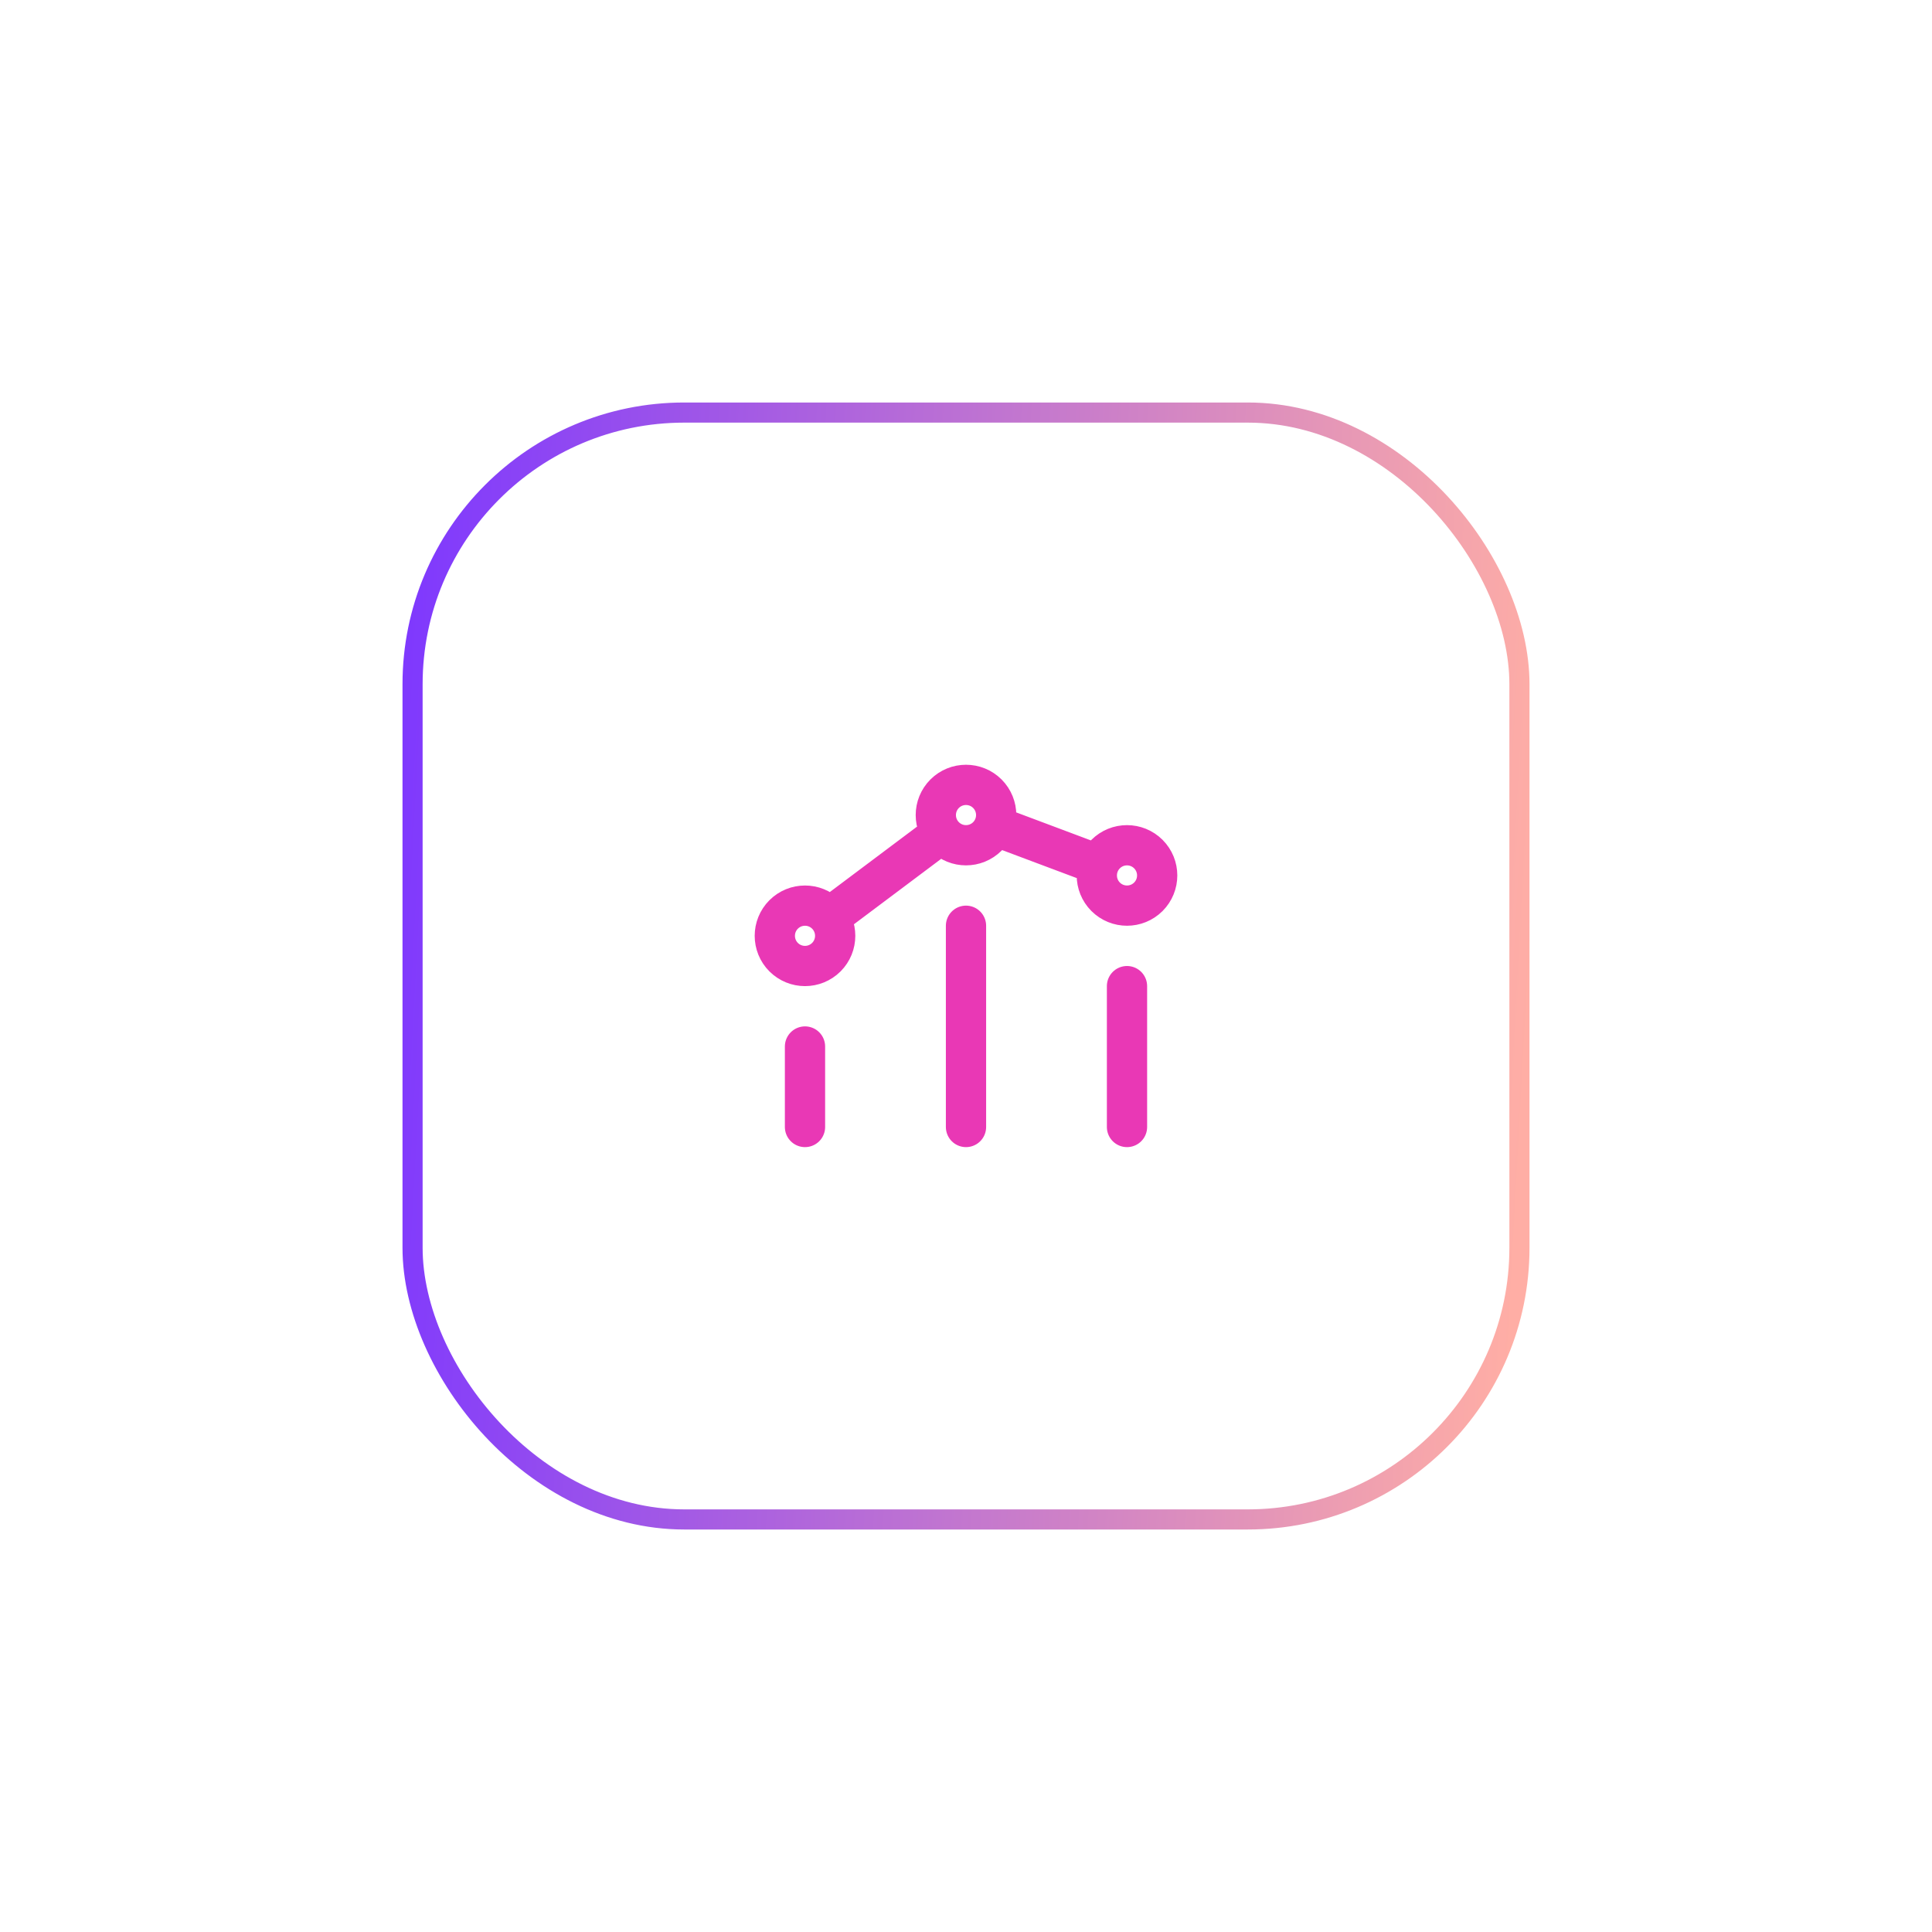 <svg width="96" height="96" viewBox="0 0 96 96" fill="none" xmlns="http://www.w3.org/2000/svg">
<g filter="url(#filter0_d_2446_30274)">
<rect x="20" y="4" width="56" height="56" rx="14" fill="white"/>
<rect x="20.5" y="4.5" width="55" height="55" rx="13.5" stroke="url(#paint0_linear_2446_30274)" stroke-opacity="0.12"/>
<rect x="20.5" y="4.5" width="55" height="55" rx="13.5" stroke="url(#paint1_linear_2446_30274)"/>
<path d="M56 40V33M48 40V30M40 40L40 36M49.407 25.027L54.575 26.966M46.799 25.401L41.2 29.6M57.061 26.439C57.646 27.025 57.646 27.975 57.061 28.561C56.475 29.146 55.525 29.146 54.939 28.561C54.354 27.975 54.354 27.025 54.939 26.439C55.525 25.854 56.475 25.854 57.061 26.439ZM41.061 29.439C41.646 30.025 41.646 30.975 41.061 31.561C40.475 32.146 39.525 32.146 38.939 31.561C38.354 30.975 38.354 30.025 38.939 29.439C39.525 28.854 40.475 28.854 41.061 29.439ZM49.061 23.439C49.646 24.025 49.646 24.975 49.061 25.561C48.475 26.146 47.525 26.146 46.939 25.561C46.354 24.975 46.354 24.025 46.939 23.439C47.525 22.854 48.475 22.854 49.061 23.439Z" stroke="#E938B5" stroke-width="2" stroke-linecap="round" stroke-linejoin="round"/>
</g>
<defs>
<filter id="filter0_d_2446_30274" x="0" y="0" width="96" height="96" filterUnits="userSpaceOnUse" color-interpolation-filters="sRGB">
<feFlood flood-opacity="0" result="BackgroundImageFix"/>
<feColorMatrix in="SourceAlpha" type="matrix" values="0 0 0 0 0 0 0 0 0 0 0 0 0 0 0 0 0 0 127 0" result="hardAlpha"/>
<feMorphology radius="12" operator="erode" in="SourceAlpha" result="effect1_dropShadow_2446_30274"/>
<feOffset dy="16"/>
<feGaussianBlur stdDeviation="16"/>
<feColorMatrix type="matrix" values="0 0 0 0 0.345 0 0 0 0 0.361 0 0 0 0 0.373 0 0 0 0.1 0"/>
<feBlend mode="normal" in2="BackgroundImageFix" result="effect1_dropShadow_2446_30274"/>
<feBlend mode="normal" in="SourceGraphic" in2="effect1_dropShadow_2446_30274" result="shape"/>
</filter>
<linearGradient id="paint0_linear_2446_30274" x1="48" y1="4" x2="48" y2="60" gradientUnits="userSpaceOnUse">
<stop stop-color="white"/>
<stop offset="1" stop-color="white" stop-opacity="0"/>
</linearGradient>
<linearGradient id="paint1_linear_2446_30274" x1="19.378" y1="15.514" x2="78.23" y2="18.691" gradientUnits="userSpaceOnUse">
<stop stop-color="#7D37FF"/>
<stop offset="0.977" stop-color="#FFAEA5"/>
</linearGradient>
</defs>
</svg>
